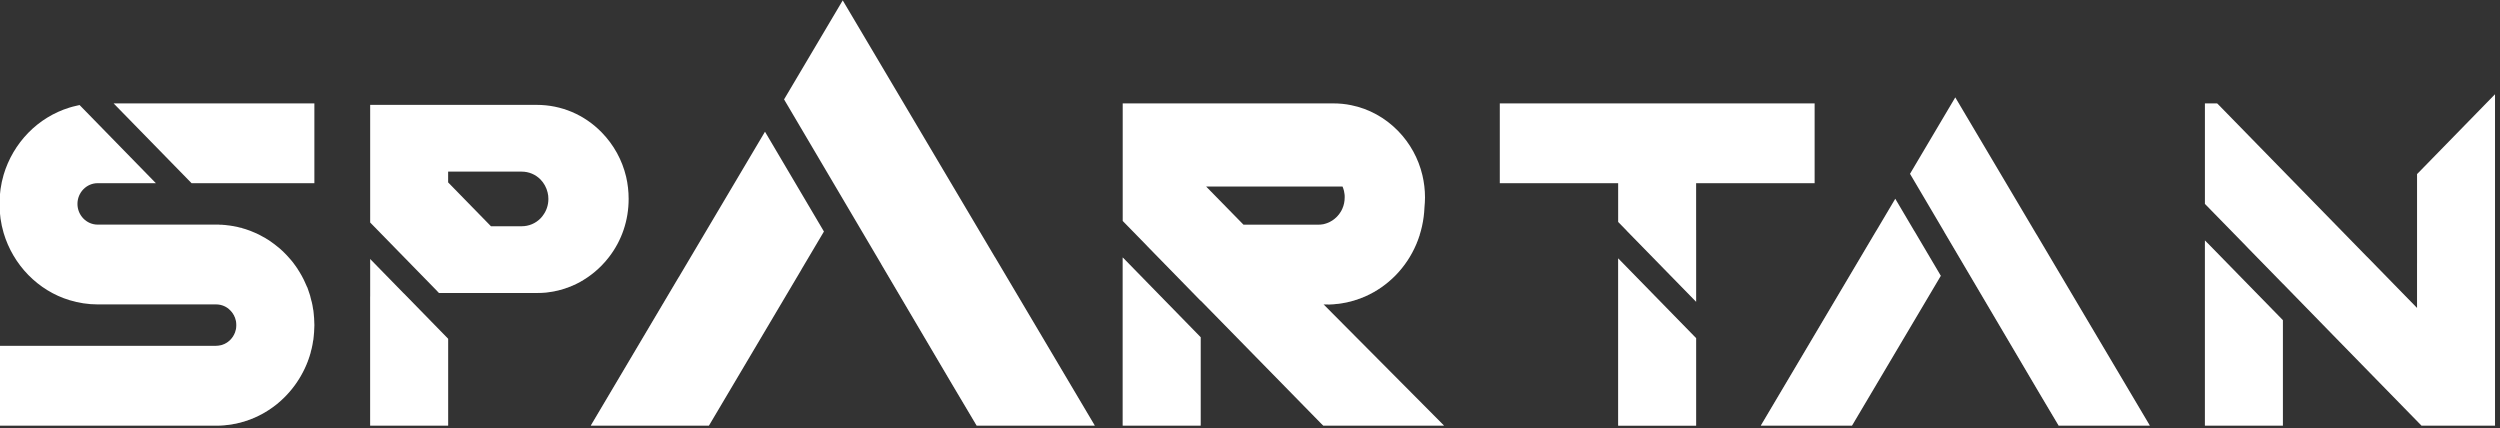 <?xml version="1.0" encoding="UTF-8" standalone="no"?> <svg xmlns="http://www.w3.org/2000/svg" xmlns:xlink="http://www.w3.org/1999/xlink" xmlns:serif="http://www.serif.com/" width="100%" height="100%" viewBox="0 0 286 49" version="1.1" xml:space="preserve" style="fill-rule:evenodd;clip-rule:evenodd;stroke-linejoin:round;stroke-miterlimit:2;"><rect x="0" y="0" width="286" height="49" fill="#333333" stroke="none"/> <g transform="matrix(1,0,0,1,-834.383,-726.937)"> <g transform="matrix(0.383,0,0,0.392,780.106,386.146)"> <g transform="matrix(4.679,0,0,4.679,141.564,896.872)"> <path d="M154.452,4.859L154.33,4.977L154.33,13.332L141.69,0.687L141.568,0.57L140.788,0.57L140.788,6.839L145.765,11.815L145.765,11.811L148.943,14.994L154.422,20.473L154.617,20.668L159.307,20.668L159.307,0L154.452,4.859Z" style="fill:white;fill-rule:nonzero;"></path> <clipPath id="_clip1"> <path d="M154.452,4.859L154.33,4.977L154.33,13.332L141.69,0.687L141.568,0.57L140.788,0.57L140.788,6.839L145.765,11.815L145.765,11.811L148.943,14.994L154.422,20.473L154.617,20.668L159.307,20.668L159.307,0L154.452,4.859Z" clip-rule="nonzero"></path> </clipPath> <g clip-path="url(#_clip1)"> <g transform="matrix(0.048,0,4.25873e-17,0.048,-321.103,-242.047)"> <path d="M6205.82,5398.06C6205.82,5398.06 9312.34,5043.44 10258,5331.87C11203.7,5620.3 10012.1,5615.57 10012.1,5615.57L6361.86,5625.02L6205.82,5398.06Z" style="fill:white;fill-opacity:0.29;"></path> </g> </g> </g> </g> <g transform="matrix(0.383,0,0,0.392,780.106,386.146)"> <g transform="matrix(4.679,0,0,4.679,141.564,939.524)"> <path d="M140.788,11.553L145.765,11.553L145.765,4.977L140.788,0L140.788,11.553Z" style="fill:white;fill-rule:nonzero;"></path> <clipPath id="_clip2"> <path d="M140.788,11.553L145.765,11.553L145.765,4.977L140.788,0L140.788,11.553Z" clip-rule="nonzero"></path> </clipPath> <g clip-path="url(#_clip2)"> <g transform="matrix(0.048,0,4.25873e-17,0.048,-321.103,-251.163)"> <path d="M6205.82,5398.06C6205.82,5398.06 9312.34,5043.44 10258,5331.87C11203.7,5620.3 10012.1,5615.57 10012.1,5615.57L6361.86,5625.02L6205.82,5398.06Z" style="fill:white;fill-opacity:0.29;"></path> </g> </g> </g> </g> <g transform="matrix(0.383,0,0,0.392,780.106,386.146)"> <g transform="matrix(4.679,0,0,4.679,141.564,897.784)"> <path d="M124.852,0L121.962,4.767L130.243,18.484L131.452,20.473L137.272,20.473L124.852,0Z" style="fill:white;fill-rule:nonzero;"></path> <clipPath id="_clip3"> <path d="M124.852,0L121.962,4.767L130.243,18.484L131.452,20.473L137.272,20.473L124.852,0Z" clip-rule="nonzero"></path> </clipPath> <g clip-path="url(#_clip3)"> <g transform="matrix(0.048,0,4.25873e-17,0.048,-321.103,-242.242)"> <path d="M6205.82,5398.06C6205.82,5398.06 9312.34,5043.44 10258,5331.87C11203.7,5620.3 10012.1,5615.57 10012.1,5615.57L6361.86,5625.02L6205.82,5398.06Z" style="fill:white;fill-opacity:0.29;"></path> </g> </g> </g> </g> <g transform="matrix(0.383,0,0,0.392,780.106,386.146)"> <g transform="matrix(4.679,0,0,4.679,141.564,927.366)"> <path d="M112.437,14.151L118.257,14.151L123.926,4.806L121.021,0L112.437,14.151Z" style="fill:white;fill-rule:nonzero;"></path> <clipPath id="_clip4"> <path d="M112.437,14.151L118.257,14.151L123.926,4.806L121.021,0L112.437,14.151Z" clip-rule="nonzero"></path> </clipPath> <g clip-path="url(#_clip4)"> <g transform="matrix(0.048,0,4.25873e-17,0.048,-321.103,-248.564)"> <path d="M6205.82,5398.06C6205.82,5398.06 9312.34,5043.44 10258,5331.87C11203.7,5620.3 10012.1,5615.57 10012.1,5615.57L6361.86,5625.02L6205.82,5398.06Z" style="fill:white;fill-opacity:0.29;"></path> </g> </g> </g> </g> <g transform="matrix(0.383,0,0,0.392,780.106,386.146)"> <g transform="matrix(4.679,0,0,4.679,141.564,863.387)"> <path d="M95.775,7.726L95.775,12.703L103.331,12.703L103.331,15.121L108.308,20.098L108.308,12.703L115.873,12.703L115.873,7.726L95.775,7.726Z" style="fill:white;fill-rule:nonzero;"></path> <clipPath id="_clip5"> <path d="M95.775,7.726L95.775,12.703L103.331,12.703L103.331,15.121L108.308,20.098L108.308,12.703L115.873,12.703L115.873,7.726L95.775,7.726Z" clip-rule="nonzero"></path> </clipPath> <g clip-path="url(#_clip5)"> <g transform="matrix(0.048,0,4.25873e-17,0.048,-321.103,-234.891)"> <path d="M6205.82,5398.06C6205.82,5398.06 9312.34,5043.44 10258,5331.87C11203.7,5620.3 10012.1,5615.57 10012.1,5615.57L6361.86,5625.02L6205.82,5398.06Z" style="fill:white;fill-opacity:0.29;"></path> </g> </g> </g> </g> <g transform="matrix(0.383,0,0,0.392,780.106,386.146)"> <g transform="matrix(4.679,0,0,4.679,141.564,944.77)"> <path d="M103.331,10.432L108.308,10.432L108.308,4.977L103.331,0L103.331,10.432Z" style="fill:white;fill-rule:nonzero;"></path> <clipPath id="_clip6"> <path d="M103.331,10.432L108.308,10.432L108.308,4.977L103.331,0L103.331,10.432Z" clip-rule="nonzero"></path> </clipPath> <g clip-path="url(#_clip6)"> <g transform="matrix(0.048,0,4.25873e-17,0.048,-321.103,-252.284)"> <path d="M6205.82,5398.06C6205.82,5398.06 9312.34,5043.44 10258,5331.87C11203.7,5620.3 10012.1,5615.57 10012.1,5615.57L6361.86,5625.02L6205.82,5398.06Z" style="fill:white;fill-opacity:0.29;"></path> </g> </g> </g> </g> <g transform="matrix(0.383,0,0,0.392,780.106,386.146)"> <g transform="matrix(4.679,0,0,4.679,141.564,899.54)"> <path d="M71.703,20.098L76.679,20.098L76.679,14.585L71.703,9.608L71.703,20.098ZM84.172,7.565L79.414,7.565L77.03,5.187L85.736,5.187C85.775,5.274 85.805,5.367 85.829,5.46C85.844,5.523 85.854,5.591 85.863,5.66C85.868,5.693 85.868,5.728 85.873,5.762L85.873,5.864C85.873,6.113 85.824,6.352 85.722,6.571C85.688,6.644 85.654,6.712 85.61,6.776C85.595,6.8 85.581,6.82 85.566,6.839C85.546,6.868 85.527,6.893 85.512,6.917L85.503,6.927C85.493,6.937 85.483,6.951 85.468,6.966L85.463,6.97C85.459,6.98 85.454,6.985 85.444,6.995C85.424,7.019 85.4,7.044 85.376,7.068C85.195,7.249 84.981,7.385 84.747,7.468C84.669,7.497 84.586,7.517 84.508,7.536C84.396,7.556 84.284,7.565 84.172,7.565ZM84.523,12.538C84.611,12.542 84.698,12.542 84.786,12.538L84.859,12.542L84.869,12.542C86.477,12.503 87.989,11.855 89.124,10.719C90.245,9.598 90.903,8.092 90.967,6.483C90.986,6.279 91.001,6.069 91.001,5.864C91.001,5.396 90.943,4.928 90.835,4.48C90.582,3.437 90.045,2.481 89.28,1.716C88.457,0.892 87.423,0.336 86.297,0.113C85.917,0.034 85.527,0 85.132,0L71.703,0L71.703,7.332L76.679,12.308L76.679,12.294L84.386,19.981L84.508,20.098L92.215,20.098L84.523,12.538Z" style="fill:white;fill-rule:nonzero;"></path> <clipPath id="_clip7"> <path d="M71.703,20.098L76.679,20.098L76.679,14.585L71.703,9.608L71.703,20.098ZM84.172,7.565L79.414,7.565L77.03,5.187L85.736,5.187C85.775,5.274 85.805,5.367 85.829,5.46C85.844,5.523 85.854,5.591 85.863,5.66C85.868,5.693 85.868,5.728 85.873,5.762L85.873,5.864C85.873,6.113 85.824,6.352 85.722,6.571C85.688,6.644 85.654,6.712 85.61,6.776C85.595,6.8 85.581,6.82 85.566,6.839C85.546,6.868 85.527,6.893 85.512,6.917L85.503,6.927C85.493,6.937 85.483,6.951 85.468,6.966L85.463,6.97C85.459,6.98 85.454,6.985 85.444,6.995C85.424,7.019 85.4,7.044 85.376,7.068C85.195,7.249 84.981,7.385 84.747,7.468C84.669,7.497 84.586,7.517 84.508,7.536C84.396,7.556 84.284,7.565 84.172,7.565ZM84.523,12.538C84.611,12.542 84.698,12.542 84.786,12.538L84.859,12.542L84.869,12.542C86.477,12.503 87.989,11.855 89.124,10.719C90.245,9.598 90.903,8.092 90.967,6.483C90.986,6.279 91.001,6.069 91.001,5.864C91.001,5.396 90.943,4.928 90.835,4.48C90.582,3.437 90.045,2.481 89.28,1.716C88.457,0.892 87.423,0.336 86.297,0.113C85.917,0.034 85.527,0 85.132,0L71.703,0L71.703,7.332L76.679,12.308L76.679,12.294L84.386,19.981L84.508,20.098L92.215,20.098L84.523,12.538Z" clip-rule="nonzero"></path> </clipPath> <g clip-path="url(#_clip7)"> <g transform="matrix(0.048,0,4.25873e-17,0.048,-321.103,-242.617)"> <path d="M6205.82,5398.06C6205.82,5398.06 9312.34,5043.44 10258,5331.87C11203.7,5620.3 10012.1,5615.57 10012.1,5615.57L6361.86,5625.02L6205.82,5398.06Z" style="fill:white;fill-opacity:0.29;"></path> </g> </g> </g> </g> <g transform="matrix(0.383,0,0,0.392,780.106,386.146)"> <g transform="matrix(4.679,0,0,4.679,141.564,944.953)"> <path d="M23.663,10.392L28.64,10.392L28.64,4.977L23.663,0L23.663,10.392Z" style="fill:white;fill-rule:nonzero;"></path> <clipPath id="_clip8"> <path d="M23.663,10.392L28.64,10.392L28.64,4.977L23.663,0L23.663,10.392Z" clip-rule="nonzero"></path> </clipPath> <g clip-path="url(#_clip8)"> <g transform="matrix(0.048,0,4.25873e-17,0.048,-321.103,-252.323)"> <path d="M6205.82,5398.06C6205.82,5398.06 9312.34,5043.44 10258,5331.87C11203.7,5620.3 10012.1,5615.57 10012.1,5615.57L6361.86,5625.02L6205.82,5398.06Z" style="fill:white;fill-opacity:0.29;"></path> </g> </g> </g> </g> <g transform="matrix(0.383,0,0,0.392,780.106,386.146)"> <g transform="matrix(4.679,0,0,4.679,141.564,861.268)"> <path d="M34.675,15.189L34.675,15.194C34.635,15.242 34.592,15.291 34.543,15.345C34.221,15.667 33.792,15.842 33.334,15.842L31.374,15.842L28.64,13.107L28.64,12.435L33.334,12.435C33.792,12.435 34.221,12.61 34.543,12.932C34.762,13.156 34.918,13.434 34.991,13.737C35.025,13.868 35.04,13.999 35.04,14.136C35.04,14.526 34.913,14.892 34.675,15.189ZM40.002,12.752C39.749,11.714 39.213,10.758 38.447,9.993C37.341,8.881 35.864,8.272 34.299,8.272L23.663,8.272L23.663,15.608L28.06,20.005L34.299,20.005C35.864,20.005 37.336,19.395 38.447,18.285C38.613,18.118 38.769,17.943 38.91,17.763C39.729,16.725 40.163,15.471 40.163,14.136C40.163,13.668 40.11,13.205 40.002,12.752" style="fill:white;fill-rule:nonzero;"></path> <clipPath id="_clip9"> <path d="M34.675,15.189L34.675,15.194C34.635,15.242 34.592,15.291 34.543,15.345C34.221,15.667 33.792,15.842 33.334,15.842L31.374,15.842L28.64,13.107L28.64,12.435L33.334,12.435C33.792,12.435 34.221,12.61 34.543,12.932C34.762,13.156 34.918,13.434 34.991,13.737C35.025,13.868 35.04,13.999 35.04,14.136C35.04,14.526 34.913,14.892 34.675,15.189ZM40.002,12.752C39.749,11.714 39.213,10.758 38.447,9.993C37.341,8.881 35.864,8.272 34.299,8.272L23.663,8.272L23.663,15.608L28.06,20.005L34.299,20.005C35.864,20.005 37.336,19.395 38.447,18.285C38.613,18.118 38.769,17.943 38.91,17.763C39.729,16.725 40.163,15.471 40.163,14.136C40.163,13.668 40.11,13.205 40.002,12.752" clip-rule="nonzero"></path> </clipPath> <g clip-path="url(#_clip9)"> <g transform="matrix(0.048,0,4.25873e-17,0.048,-321.103,-234.438)"> <path d="M6205.82,5398.06C6205.82,5398.06 9312.34,5043.44 10258,5331.87C11203.7,5620.3 10012.1,5615.57 10012.1,5615.57L6361.86,5625.02L6205.82,5398.06Z" style="fill:white;fill-opacity:0.29;"></path> </g> </g> </g> </g> <g transform="matrix(0.383,0,0,0.392,780.106,386.146)"> <g transform="matrix(4.679,0,0,4.679,141.564,900.019)"> <path d="M19.844,11.933L19.771,11.714C19.761,11.694 19.756,11.67 19.747,11.65L19.747,11.645C19.742,11.631 19.737,11.616 19.732,11.601L19.644,11.353L19.635,11.358C19.635,11.348 19.63,11.338 19.625,11.328L19.596,11.265C19.547,11.148 19.493,11.036 19.439,10.924L19.42,10.885C19.332,10.714 19.24,10.548 19.137,10.388L19.098,10.329C19.084,10.3 19.059,10.27 19.04,10.241L19.035,10.227C19.011,10.197 18.991,10.164 18.962,10.125L18.957,10.115C18.923,10.066 18.884,10.017 18.85,9.969L18.83,9.944C18.825,9.934 18.82,9.929 18.816,9.925C18.796,9.9 18.777,9.876 18.757,9.847L18.748,9.832C18.733,9.817 18.718,9.803 18.708,9.783L18.655,9.72C18.635,9.701 18.616,9.676 18.601,9.657C18.513,9.559 18.426,9.461 18.338,9.369L18.333,9.364C18.309,9.34 18.284,9.315 18.26,9.291L18.255,9.286C18.241,9.271 18.226,9.257 18.211,9.242L18.162,9.194C18.153,9.184 18.143,9.174 18.133,9.169L18.124,9.154C18.089,9.13 18.06,9.101 18.031,9.072C17.982,9.028 17.938,8.989 17.899,8.955L17.895,8.95C17.778,8.852 17.66,8.76 17.539,8.672L17.509,8.652C17.456,8.609 17.392,8.565 17.329,8.525L17.319,8.516C17.261,8.477 17.202,8.438 17.139,8.399L16.997,8.316L16.997,8.311C16.915,8.263 16.822,8.214 16.729,8.17L16.724,8.165C16.681,8.141 16.637,8.116 16.593,8.097L16.588,8.092C16.564,8.082 16.539,8.072 16.51,8.057C16.432,8.019 16.349,7.985 16.271,7.951L16.256,7.946C16.188,7.917 16.12,7.887 16.052,7.862L16.018,7.848C15.915,7.814 15.813,7.775 15.706,7.741L15.691,7.736C15.637,7.721 15.589,7.707 15.53,7.692L15.521,7.687C15.506,7.682 15.486,7.677 15.472,7.673L15.423,7.653L15.384,7.653C15.321,7.634 15.257,7.619 15.194,7.604L15.174,7.599C15.126,7.589 15.072,7.58 15.019,7.57L14.945,7.555C14.877,7.546 14.814,7.536 14.755,7.526L14.736,7.522C14.697,7.517 14.658,7.512 14.619,7.507L14.609,7.507C14.546,7.497 14.482,7.492 14.409,7.483L14.395,7.483C14.385,7.483 14.375,7.483 14.36,7.478L14.317,7.478L14.278,7.473C14.263,7.473 14.248,7.473 14.229,7.468C14.175,7.468 14.112,7.463 14.043,7.463L14,7.458L6.268,7.458C5.557,7.458 4.977,6.878 4.977,6.166C4.977,5.455 5.557,4.874 6.268,4.874L9.983,4.874L5.113,0L4.894,0.049C4.753,0.078 4.607,0.117 4.46,0.161C3.476,0.458 2.569,0.999 1.838,1.731C1.107,2.462 0.561,3.369 0.263,4.353C0.088,4.938 0,5.547 0,6.166C0,6.78 0.088,7.39 0.263,7.975C0.561,8.959 1.107,9.866 1.838,10.597C2.569,11.328 3.476,11.875 4.46,12.167C5.045,12.343 5.654,12.435 6.268,12.435L13.829,12.435C14.546,12.435 15.121,13.015 15.121,13.726C15.121,14.438 14.546,15.019 13.829,15.019L0,15.019L0,19.996L13.829,19.996C15.204,19.996 16.51,19.557 17.602,18.733C18.66,17.933 19.454,16.798 19.834,15.535C20.01,14.95 20.098,14.341 20.098,13.726C20.098,13.118 20.015,12.513 19.839,11.933L19.844,11.933Z" style="fill:white;fill-rule:nonzero;"></path> <clipPath id="_clip10"> <path d="M19.844,11.933L19.771,11.714C19.761,11.694 19.756,11.67 19.747,11.65L19.747,11.645C19.742,11.631 19.737,11.616 19.732,11.601L19.644,11.353L19.635,11.358C19.635,11.348 19.63,11.338 19.625,11.328L19.596,11.265C19.547,11.148 19.493,11.036 19.439,10.924L19.42,10.885C19.332,10.714 19.24,10.548 19.137,10.388L19.098,10.329C19.084,10.3 19.059,10.27 19.04,10.241L19.035,10.227C19.011,10.197 18.991,10.164 18.962,10.125L18.957,10.115C18.923,10.066 18.884,10.017 18.85,9.969L18.83,9.944C18.825,9.934 18.82,9.929 18.816,9.925C18.796,9.9 18.777,9.876 18.757,9.847L18.748,9.832C18.733,9.817 18.718,9.803 18.708,9.783L18.655,9.72C18.635,9.701 18.616,9.676 18.601,9.657C18.513,9.559 18.426,9.461 18.338,9.369L18.333,9.364C18.309,9.34 18.284,9.315 18.26,9.291L18.255,9.286C18.241,9.271 18.226,9.257 18.211,9.242L18.162,9.194C18.153,9.184 18.143,9.174 18.133,9.169L18.124,9.154C18.089,9.13 18.06,9.101 18.031,9.072C17.982,9.028 17.938,8.989 17.899,8.955L17.895,8.95C17.778,8.852 17.66,8.76 17.539,8.672L17.509,8.652C17.456,8.609 17.392,8.565 17.329,8.525L17.319,8.516C17.261,8.477 17.202,8.438 17.139,8.399L16.997,8.316L16.997,8.311C16.915,8.263 16.822,8.214 16.729,8.17L16.724,8.165C16.681,8.141 16.637,8.116 16.593,8.097L16.588,8.092C16.564,8.082 16.539,8.072 16.51,8.057C16.432,8.019 16.349,7.985 16.271,7.951L16.256,7.946C16.188,7.917 16.12,7.887 16.052,7.862L16.018,7.848C15.915,7.814 15.813,7.775 15.706,7.741L15.691,7.736C15.637,7.721 15.589,7.707 15.53,7.692L15.521,7.687C15.506,7.682 15.486,7.677 15.472,7.673L15.423,7.653L15.384,7.653C15.321,7.634 15.257,7.619 15.194,7.604L15.174,7.599C15.126,7.589 15.072,7.58 15.019,7.57L14.945,7.555C14.877,7.546 14.814,7.536 14.755,7.526L14.736,7.522C14.697,7.517 14.658,7.512 14.619,7.507L14.609,7.507C14.546,7.497 14.482,7.492 14.409,7.483L14.395,7.483C14.385,7.483 14.375,7.483 14.36,7.478L14.317,7.478L14.278,7.473C14.263,7.473 14.248,7.473 14.229,7.468C14.175,7.468 14.112,7.463 14.043,7.463L14,7.458L6.268,7.458C5.557,7.458 4.977,6.878 4.977,6.166C4.977,5.455 5.557,4.874 6.268,4.874L9.983,4.874L5.113,0L4.894,0.049C4.753,0.078 4.607,0.117 4.46,0.161C3.476,0.458 2.569,0.999 1.838,1.731C1.107,2.462 0.561,3.369 0.263,4.353C0.088,4.938 0,5.547 0,6.166C0,6.78 0.088,7.39 0.263,7.975C0.561,8.959 1.107,9.866 1.838,10.597C2.569,11.328 3.476,11.875 4.46,12.167C5.045,12.343 5.654,12.435 6.268,12.435L13.829,12.435C14.546,12.435 15.121,13.015 15.121,13.726C15.121,14.438 14.546,15.019 13.829,15.019L0,15.019L0,19.996L13.829,19.996C15.204,19.996 16.51,19.557 17.602,18.733C18.66,17.933 19.454,16.798 19.834,15.535C20.01,14.95 20.098,14.341 20.098,13.726C20.098,13.118 20.015,12.513 19.839,11.933L19.844,11.933Z" clip-rule="nonzero"></path> </clipPath> <g clip-path="url(#_clip10)"> <g transform="matrix(0.048,0,4.25873e-17,0.048,-321.103,-242.72)"> <path d="M6205.82,5398.06C6205.82,5398.06 9312.34,5043.44 10258,5331.87C11203.7,5620.3 10012.1,5615.57 10012.1,5615.57L6361.86,5625.02L6205.82,5398.06Z" style="fill:white;fill-opacity:0.29;"></path> </g> </g> </g> </g> <g transform="matrix(0.383,0,0,0.392,780.106,386.146)"> <g transform="matrix(3.309,3.309,3.309,-3.309,102.063,924.151)"> <path d="M7.4,14.838L14.438,14.838L19.98,20.381L16.461,23.9L7.4,14.838Z" style="fill:white;fill-rule:nonzero;"></path> </g> </g> <g transform="matrix(0.383,0,0,0.392,780.106,386.146)"> <g transform="matrix(4.679,0,0,4.679,141.564,869.474)"> <path d="M37.746,26.523L45.286,26.523L52.63,14.417L48.867,8.191L37.746,26.523ZM53.83,0L50.085,6.176L60.815,23.947L62.381,26.523L69.921,26.523L53.83,0Z" style="fill:white;fill-rule:nonzero;"></path> <clipPath id="_clip11"> <path d="M37.746,26.523L45.286,26.523L52.63,14.417L48.867,8.191L37.746,26.523ZM53.83,0L50.085,6.176L60.815,23.947L62.381,26.523L69.921,26.523L53.83,0Z" clip-rule="nonzero"></path> </clipPath> <g clip-path="url(#_clip11)"> <g transform="matrix(0.048,0,0,0.048,-320.196,-235.965)"> <path d="M6205.82,5398.06C6205.82,5398.06 9312.34,5043.44 10258,5331.87C11203.7,5620.3 10012.1,5615.57 10012.1,5615.57L6361.86,5625.02L6205.82,5398.06Z" style="fill:white;fill-opacity:0.29;"></path> </g> </g> </g> </g> </g> </svg> 